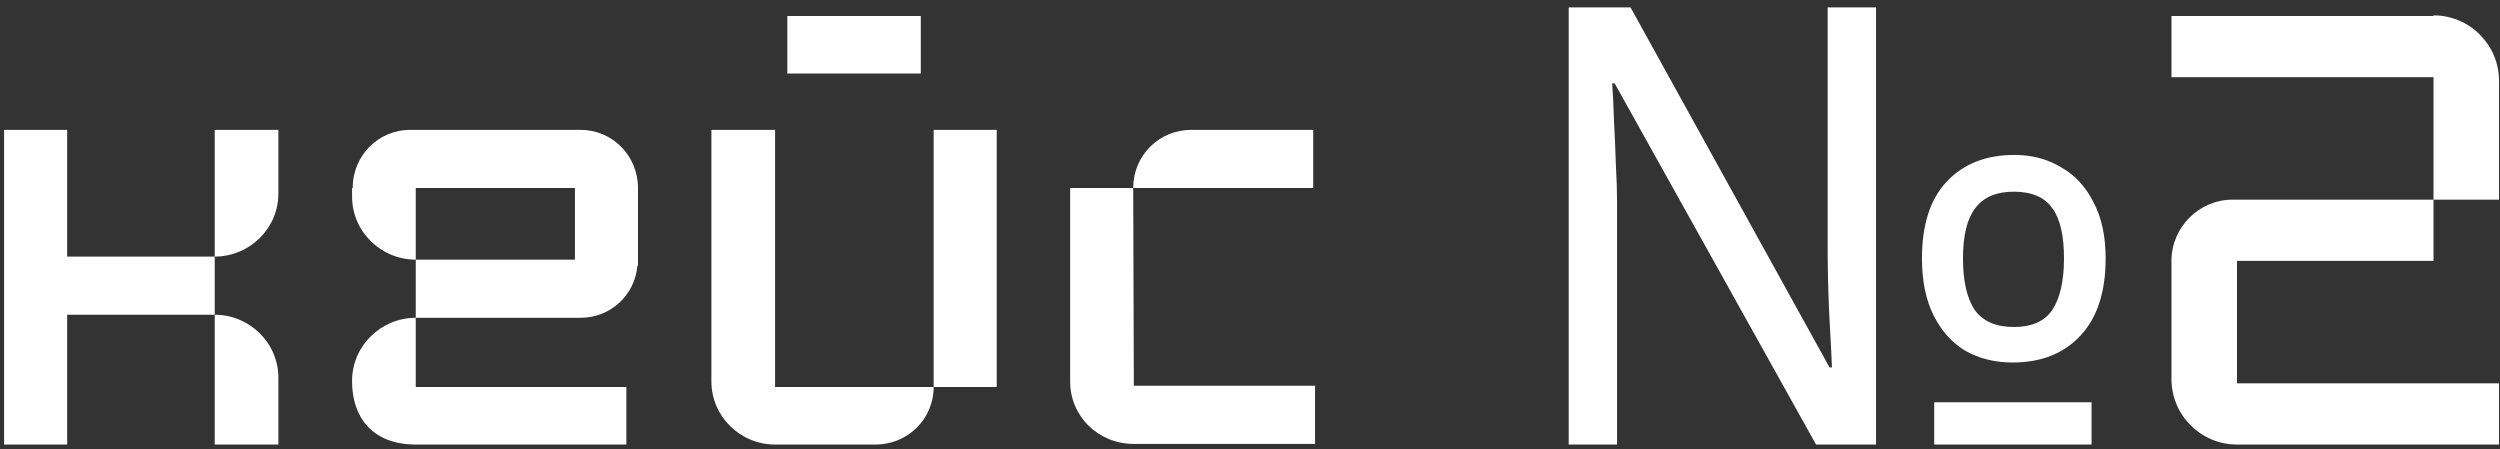 <?xml version="1.0" encoding="UTF-8"?> <svg xmlns="http://www.w3.org/2000/svg" width="245" height="44" viewBox="0 0 245 44" fill="none"><rect x="0" y="0" width="245" height="44" fill="#333333" stroke="none"/><path d="M6.582 12.725V25.145H21.042V30.845H6.582V43.565H0.402V12.725H6.582ZM27.282 12.725V18.965C27.282 22.385 24.462 25.145 21.042 25.145V12.725H27.282ZM27.282 37.025V43.565H21.042V30.845C24.462 30.845 27.282 33.605 27.282 37.025Z" fill="white"></path><path d="M40.203 12.725H56.883C60.003 12.725 62.523 15.245 62.523 18.425V26.045H62.463C62.223 28.925 59.823 31.145 56.883 31.145H40.743V25.445H56.343V18.425H40.743V25.445C37.323 25.445 34.503 22.685 34.503 19.265V18.425H34.563C34.563 15.245 37.083 12.725 40.203 12.725ZM34.503 37.385V37.325C34.503 33.905 37.323 31.145 40.743 31.145V37.925H61.383V43.565H40.743C36.423 43.565 34.503 40.805 34.503 37.385Z" fill="white"></path><path d="M77.158 1.565H90.238V7.205H77.158V1.565ZM69.718 12.725H75.958V37.925H91.498C91.498 41.045 88.978 43.565 85.798 43.565H75.958C72.538 43.565 69.718 40.805 69.718 37.385V12.725ZM91.498 37.925V12.725H97.678V37.925H91.498Z" fill="white"></path><path d="M116.755 12.725H128.695V18.425H111.055C111.055 15.245 113.575 12.725 116.755 12.725ZM111.055 18.425L111.115 37.805H128.875V43.505H111.115C107.635 43.505 104.875 40.805 104.875 37.385V18.425H111.055Z" fill="white"></path><path d="M153.732 43.565V0.725H159.792L179.292 36.005H179.532C179.492 34.965 179.432 33.765 179.352 32.405C179.272 31.045 179.212 29.685 179.172 28.325C179.132 26.925 179.112 25.725 179.112 24.725V0.725H183.852V43.565H177.972L158.232 8.165H157.992C158.072 9.205 158.132 10.445 158.172 11.885C158.252 13.285 158.312 14.685 158.352 16.085C158.432 17.485 158.472 18.725 158.472 19.805V43.565H153.732ZM189.552 43.565V39.425H204.972V43.565H189.552ZM197.232 35.525C195.512 35.525 193.972 35.145 192.612 34.385C191.292 33.585 190.252 32.425 189.492 30.905C188.732 29.385 188.352 27.525 188.352 25.325C188.352 22.045 189.152 19.545 190.752 17.825C192.392 16.065 194.612 15.185 197.412 15.185C199.132 15.185 200.652 15.585 201.972 16.385C203.332 17.145 204.392 18.285 205.152 19.805C205.952 21.285 206.352 23.125 206.352 25.325C206.352 28.605 205.532 31.125 203.892 32.885C202.252 34.645 200.032 35.525 197.232 35.525ZM197.352 32.045C199.112 32.045 200.372 31.485 201.132 30.365C201.892 29.205 202.272 27.525 202.272 25.325C202.272 23.085 201.892 21.445 201.132 20.405C200.372 19.325 199.112 18.785 197.352 18.785C195.632 18.785 194.372 19.325 193.572 20.405C192.772 21.445 192.372 23.085 192.372 25.325C192.372 27.525 192.752 29.205 193.512 30.365C194.312 31.485 195.592 32.045 197.352 32.045Z" fill="white"></path><path d="M244.904 7.925V19.565H238.484V7.565H212.804V1.565H238.484V1.505C242.024 1.505 244.904 4.385 244.904 7.925ZM238.484 19.565V25.565H219.224V37.565H244.904V43.565H219.224C215.684 43.565 212.804 40.685 212.804 37.145V25.565C212.804 22.265 215.504 19.565 218.804 19.565H238.484Z" fill="white"></path></svg> 